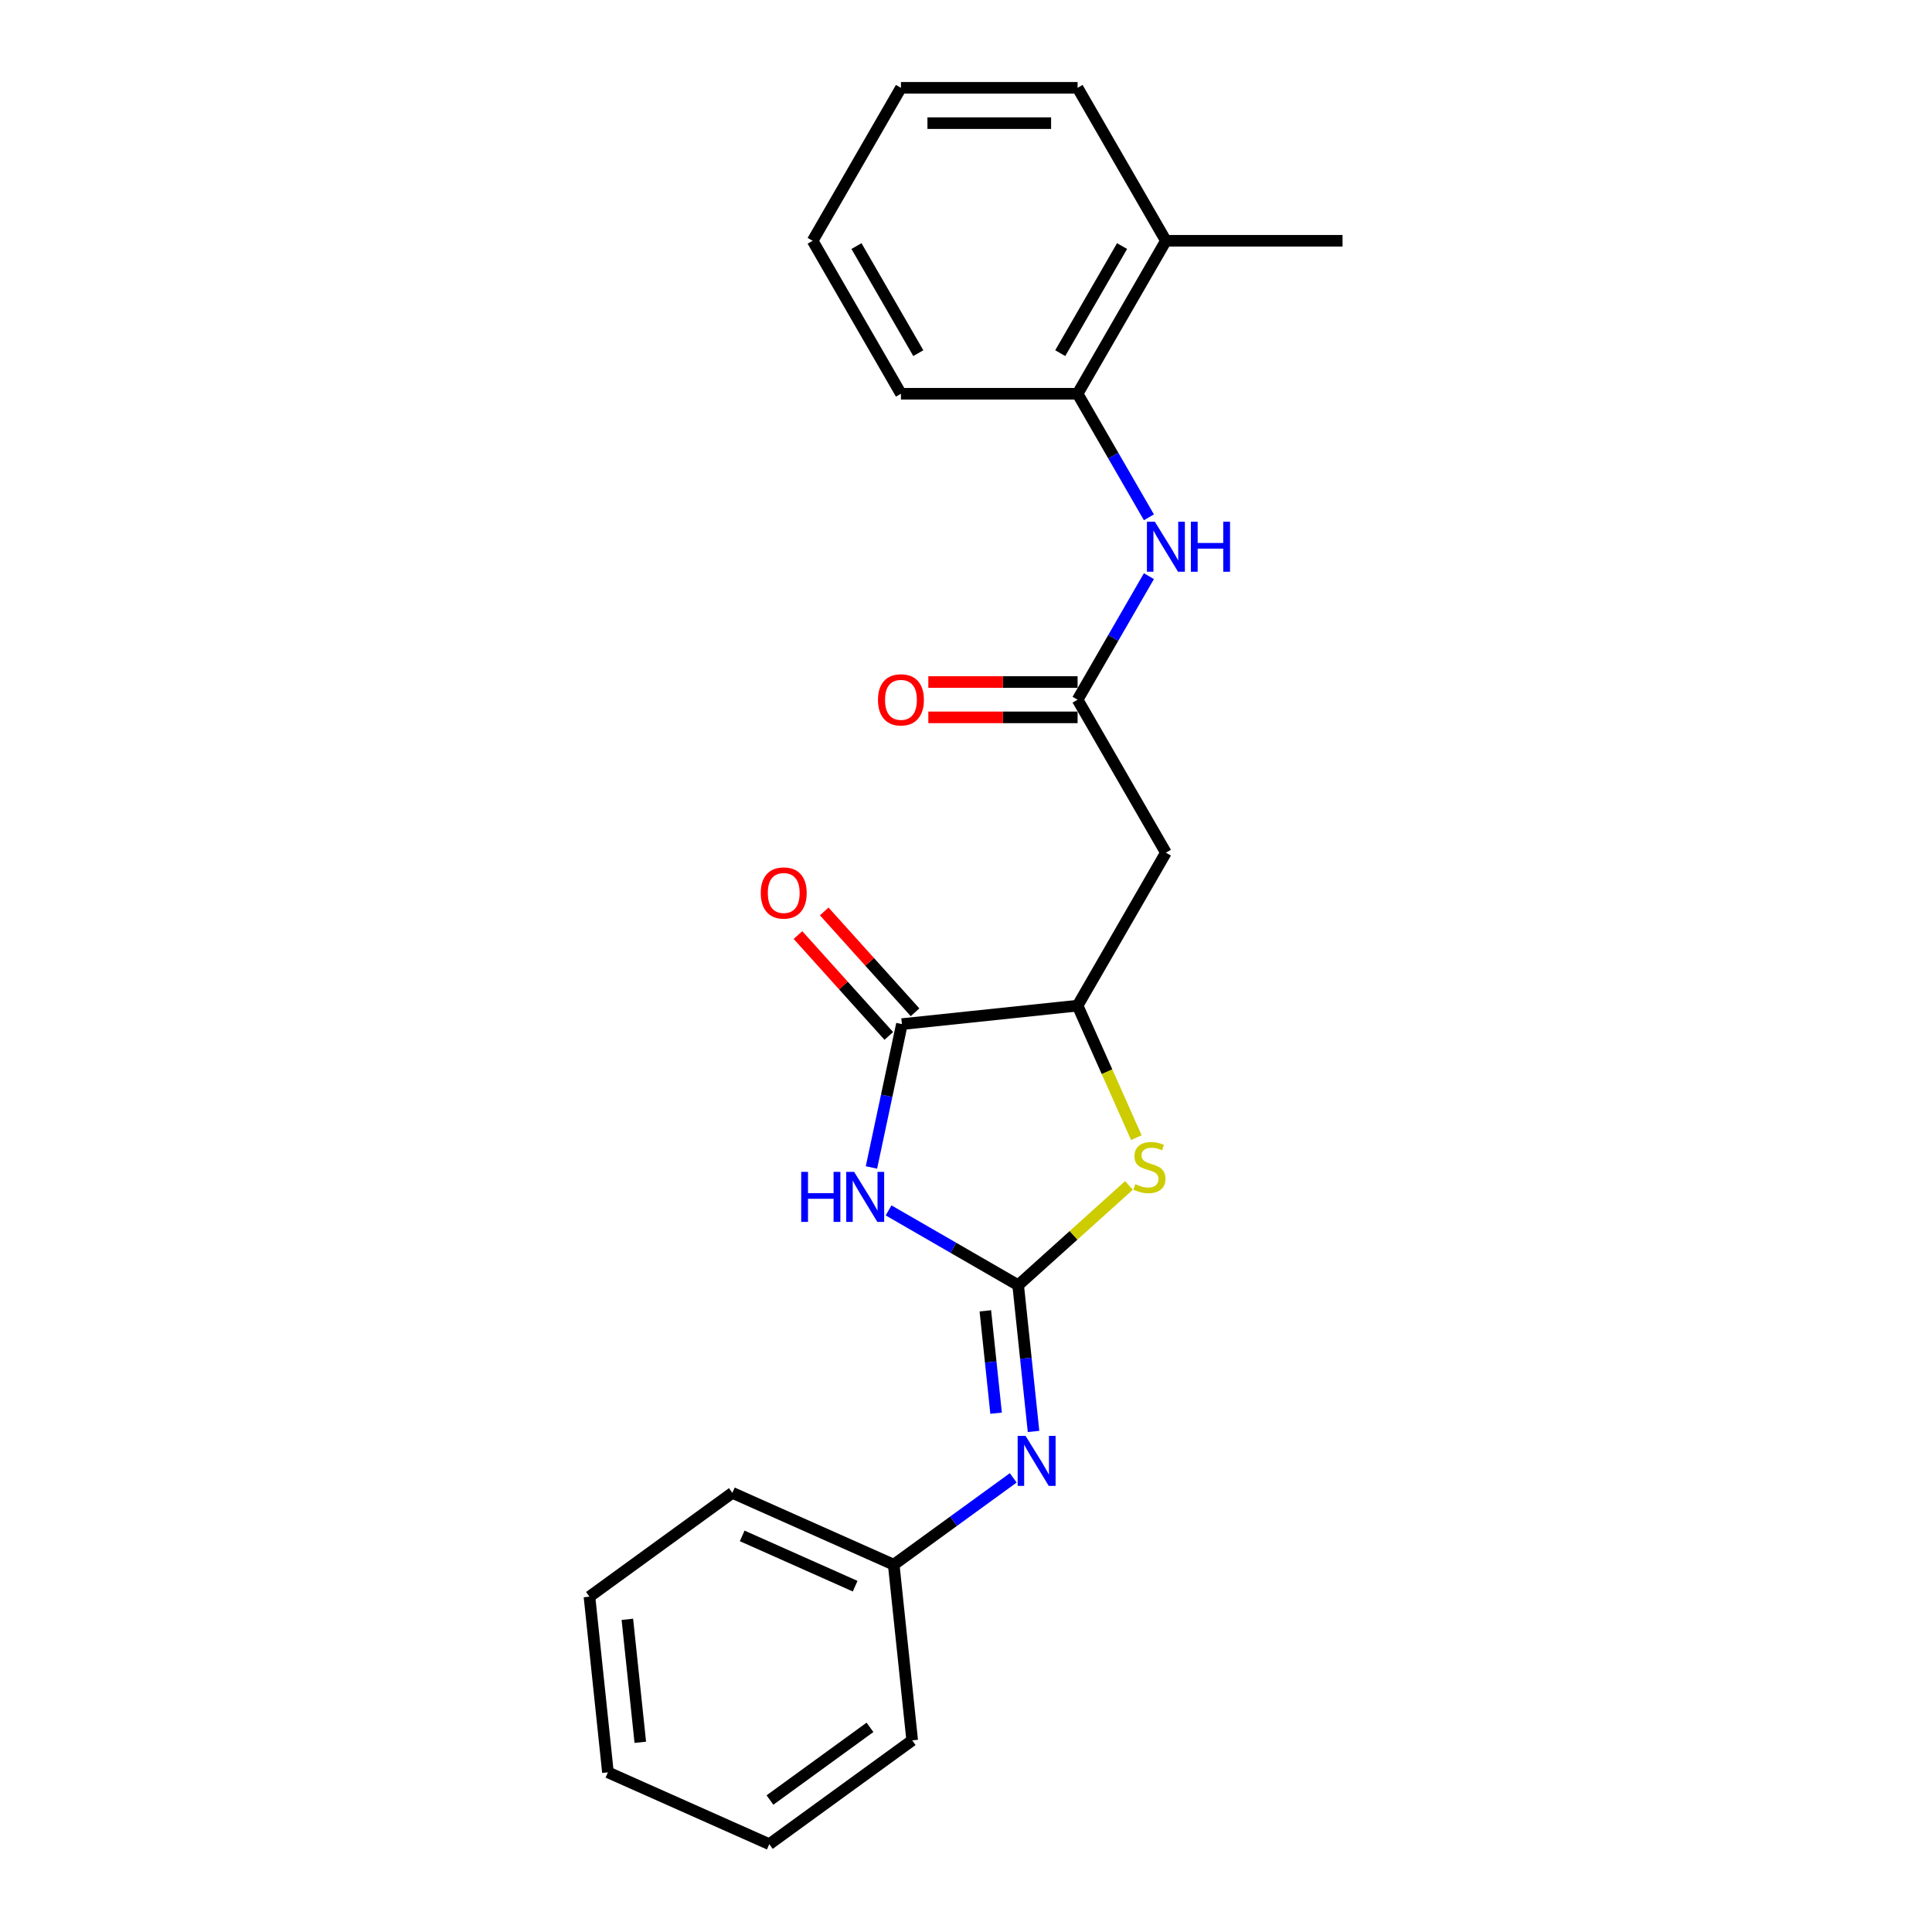 <?xml version='1.0' encoding='iso-8859-1'?>
<svg version='1.1' baseProfile='full'
              xmlns='http://www.w3.org/2000/svg'
                      xmlns:rdkit='http://www.rdkit.org/xml'
                      xmlns:xlink='http://www.w3.org/1999/xlink'
                  xml:space='preserve'
width='1000px' height='1000px' viewBox='0 0 1000 1000'>
<!-- END OF HEADER -->
<rect style='opacity:1.0;fill:#FFFFFF;stroke:none' width='1000' height='1000' x='0' y='0'> </rect>
<path class='bond-0' d='M 527,665.217 L 493.464,645.855' style='fill:none;fill-rule:evenodd;stroke:#000000;stroke-width:6px;stroke-linecap:butt;stroke-linejoin:miter;stroke-opacity:1' />
<path class='bond-0' d='M 493.464,645.855 L 459.928,626.493' style='fill:none;fill-rule:evenodd;stroke:#0000FF;stroke-width:6px;stroke-linecap:butt;stroke-linejoin:miter;stroke-opacity:1' />
<path class='bond-2' d='M 527,665.217 L 555.678,639.395' style='fill:none;fill-rule:evenodd;stroke:#000000;stroke-width:6px;stroke-linecap:butt;stroke-linejoin:miter;stroke-opacity:1' />
<path class='bond-2' d='M 555.678,639.395 L 584.356,613.574' style='fill:none;fill-rule:evenodd;stroke:#CCCC00;stroke-width:6px;stroke-linecap:butt;stroke-linejoin:miter;stroke-opacity:1' />
<path class='bond-6' d='M 527,665.217 L 530.978,703.064' style='fill:none;fill-rule:evenodd;stroke:#000000;stroke-width:6px;stroke-linecap:butt;stroke-linejoin:miter;stroke-opacity:1' />
<path class='bond-6' d='M 530.978,703.064 L 534.956,740.911' style='fill:none;fill-rule:evenodd;stroke:#0000FF;stroke-width:6px;stroke-linecap:butt;stroke-linejoin:miter;stroke-opacity:1' />
<path class='bond-6' d='M 510.008,678.482 L 512.793,704.975' style='fill:none;fill-rule:evenodd;stroke:#000000;stroke-width:6px;stroke-linecap:butt;stroke-linejoin:miter;stroke-opacity:1' />
<path class='bond-6' d='M 512.793,704.975 L 515.577,731.468' style='fill:none;fill-rule:evenodd;stroke:#0000FF;stroke-width:6px;stroke-linecap:butt;stroke-linejoin:miter;stroke-opacity:1' />
<path class='bond-1' d='M 451.06,604.272 L 458.946,567.174' style='fill:none;fill-rule:evenodd;stroke:#0000FF;stroke-width:6px;stroke-linecap:butt;stroke-linejoin:miter;stroke-opacity:1' />
<path class='bond-1' d='M 458.946,567.174 L 466.831,530.076' style='fill:none;fill-rule:evenodd;stroke:#000000;stroke-width:6px;stroke-linecap:butt;stroke-linejoin:miter;stroke-opacity:1' />
<path class='bond-9' d='M 473.626,523.958 L 450.123,497.856' style='fill:none;fill-rule:evenodd;stroke:#000000;stroke-width:6px;stroke-linecap:butt;stroke-linejoin:miter;stroke-opacity:1' />
<path class='bond-9' d='M 450.123,497.856 L 426.621,471.754' style='fill:none;fill-rule:evenodd;stroke:#FF0000;stroke-width:6px;stroke-linecap:butt;stroke-linejoin:miter;stroke-opacity:1' />
<path class='bond-9' d='M 460.037,536.193 L 436.535,510.091' style='fill:none;fill-rule:evenodd;stroke:#000000;stroke-width:6px;stroke-linecap:butt;stroke-linejoin:miter;stroke-opacity:1' />
<path class='bond-9' d='M 436.535,510.091 L 413.032,483.989' style='fill:none;fill-rule:evenodd;stroke:#FF0000;stroke-width:6px;stroke-linecap:butt;stroke-linejoin:miter;stroke-opacity:1' />
<path class='bond-23' d='M 466.831,530.076 L 557.757,520.519' style='fill:none;fill-rule:evenodd;stroke:#000000;stroke-width:6px;stroke-linecap:butt;stroke-linejoin:miter;stroke-opacity:1' />
<path class='bond-3' d='M 588.178,588.846 L 572.967,554.682' style='fill:none;fill-rule:evenodd;stroke:#CCCC00;stroke-width:6px;stroke-linecap:butt;stroke-linejoin:miter;stroke-opacity:1' />
<path class='bond-3' d='M 572.967,554.682 L 557.757,520.519' style='fill:none;fill-rule:evenodd;stroke:#000000;stroke-width:6px;stroke-linecap:butt;stroke-linejoin:miter;stroke-opacity:1' />
<path class='bond-4' d='M 557.757,520.519 L 603.47,441.341' style='fill:none;fill-rule:evenodd;stroke:#000000;stroke-width:6px;stroke-linecap:butt;stroke-linejoin:miter;stroke-opacity:1' />
<path class='bond-5' d='M 603.47,441.341 L 557.757,362.164' style='fill:none;fill-rule:evenodd;stroke:#000000;stroke-width:6px;stroke-linecap:butt;stroke-linejoin:miter;stroke-opacity:1' />
<path class='bond-7' d='M 557.757,362.164 L 576.216,330.191' style='fill:none;fill-rule:evenodd;stroke:#000000;stroke-width:6px;stroke-linecap:butt;stroke-linejoin:miter;stroke-opacity:1' />
<path class='bond-7' d='M 576.216,330.191 L 594.676,298.218' style='fill:none;fill-rule:evenodd;stroke:#0000FF;stroke-width:6px;stroke-linecap:butt;stroke-linejoin:miter;stroke-opacity:1' />
<path class='bond-10' d='M 557.757,353.021 L 519.129,353.021' style='fill:none;fill-rule:evenodd;stroke:#000000;stroke-width:6px;stroke-linecap:butt;stroke-linejoin:miter;stroke-opacity:1' />
<path class='bond-10' d='M 519.129,353.021 L 480.502,353.021' style='fill:none;fill-rule:evenodd;stroke:#FF0000;stroke-width:6px;stroke-linecap:butt;stroke-linejoin:miter;stroke-opacity:1' />
<path class='bond-10' d='M 557.757,371.307 L 519.129,371.307' style='fill:none;fill-rule:evenodd;stroke:#000000;stroke-width:6px;stroke-linecap:butt;stroke-linejoin:miter;stroke-opacity:1' />
<path class='bond-10' d='M 519.129,371.307 L 480.502,371.307' style='fill:none;fill-rule:evenodd;stroke:#FF0000;stroke-width:6px;stroke-linecap:butt;stroke-linejoin:miter;stroke-opacity:1' />
<path class='bond-12' d='M 524.452,764.937 L 493.522,787.409' style='fill:none;fill-rule:evenodd;stroke:#0000FF;stroke-width:6px;stroke-linecap:butt;stroke-linejoin:miter;stroke-opacity:1' />
<path class='bond-12' d='M 493.522,787.409 L 462.591,809.881' style='fill:none;fill-rule:evenodd;stroke:#000000;stroke-width:6px;stroke-linecap:butt;stroke-linejoin:miter;stroke-opacity:1' />
<path class='bond-8' d='M 594.676,267.755 L 576.216,235.782' style='fill:none;fill-rule:evenodd;stroke:#0000FF;stroke-width:6px;stroke-linecap:butt;stroke-linejoin:miter;stroke-opacity:1' />
<path class='bond-8' d='M 576.216,235.782 L 557.757,203.809' style='fill:none;fill-rule:evenodd;stroke:#000000;stroke-width:6px;stroke-linecap:butt;stroke-linejoin:miter;stroke-opacity:1' />
<path class='bond-11' d='M 557.757,203.809 L 603.47,124.632' style='fill:none;fill-rule:evenodd;stroke:#000000;stroke-width:6px;stroke-linecap:butt;stroke-linejoin:miter;stroke-opacity:1' />
<path class='bond-11' d='M 548.778,182.79 L 580.777,127.366' style='fill:none;fill-rule:evenodd;stroke:#000000;stroke-width:6px;stroke-linecap:butt;stroke-linejoin:miter;stroke-opacity:1' />
<path class='bond-13' d='M 557.757,203.809 L 466.33,203.809' style='fill:none;fill-rule:evenodd;stroke:#000000;stroke-width:6px;stroke-linecap:butt;stroke-linejoin:miter;stroke-opacity:1' />
<path class='bond-14' d='M 603.47,124.632 L 694.896,124.632' style='fill:none;fill-rule:evenodd;stroke:#000000;stroke-width:6px;stroke-linecap:butt;stroke-linejoin:miter;stroke-opacity:1' />
<path class='bond-15' d='M 603.47,124.632 L 557.757,45.455' style='fill:none;fill-rule:evenodd;stroke:#000000;stroke-width:6px;stroke-linecap:butt;stroke-linejoin:miter;stroke-opacity:1' />
<path class='bond-16' d='M 462.591,809.881 L 379.069,772.695' style='fill:none;fill-rule:evenodd;stroke:#000000;stroke-width:6px;stroke-linecap:butt;stroke-linejoin:miter;stroke-opacity:1' />
<path class='bond-16' d='M 442.626,821.008 L 384.16,794.977' style='fill:none;fill-rule:evenodd;stroke:#000000;stroke-width:6px;stroke-linecap:butt;stroke-linejoin:miter;stroke-opacity:1' />
<path class='bond-17' d='M 462.591,809.881 L 472.148,900.806' style='fill:none;fill-rule:evenodd;stroke:#000000;stroke-width:6px;stroke-linecap:butt;stroke-linejoin:miter;stroke-opacity:1' />
<path class='bond-18' d='M 466.33,203.809 L 420.617,124.632' style='fill:none;fill-rule:evenodd;stroke:#000000;stroke-width:6px;stroke-linecap:butt;stroke-linejoin:miter;stroke-opacity:1' />
<path class='bond-18' d='M 475.309,182.79 L 443.31,127.366' style='fill:none;fill-rule:evenodd;stroke:#000000;stroke-width:6px;stroke-linecap:butt;stroke-linejoin:miter;stroke-opacity:1' />
<path class='bond-25' d='M 557.757,45.455 L 466.33,45.455' style='fill:none;fill-rule:evenodd;stroke:#000000;stroke-width:6px;stroke-linecap:butt;stroke-linejoin:miter;stroke-opacity:1' />
<path class='bond-25' d='M 544.043,63.74 L 480.044,63.74' style='fill:none;fill-rule:evenodd;stroke:#000000;stroke-width:6px;stroke-linecap:butt;stroke-linejoin:miter;stroke-opacity:1' />
<path class='bond-21' d='M 379.069,772.695 L 305.104,826.434' style='fill:none;fill-rule:evenodd;stroke:#000000;stroke-width:6px;stroke-linecap:butt;stroke-linejoin:miter;stroke-opacity:1' />
<path class='bond-20' d='M 472.148,900.806 L 398.183,954.545' style='fill:none;fill-rule:evenodd;stroke:#000000;stroke-width:6px;stroke-linecap:butt;stroke-linejoin:miter;stroke-opacity:1' />
<path class='bond-20' d='M 450.305,894.074 L 398.53,931.692' style='fill:none;fill-rule:evenodd;stroke:#000000;stroke-width:6px;stroke-linecap:butt;stroke-linejoin:miter;stroke-opacity:1' />
<path class='bond-19' d='M 420.617,124.632 L 466.33,45.455' style='fill:none;fill-rule:evenodd;stroke:#000000;stroke-width:6px;stroke-linecap:butt;stroke-linejoin:miter;stroke-opacity:1' />
<path class='bond-22' d='M 398.183,954.545 L 314.661,917.359' style='fill:none;fill-rule:evenodd;stroke:#000000;stroke-width:6px;stroke-linecap:butt;stroke-linejoin:miter;stroke-opacity:1' />
<path class='bond-24' d='M 305.104,826.434 L 314.661,917.359' style='fill:none;fill-rule:evenodd;stroke:#000000;stroke-width:6px;stroke-linecap:butt;stroke-linejoin:miter;stroke-opacity:1' />
<path class='bond-24' d='M 324.723,838.161 L 331.412,901.809' style='fill:none;fill-rule:evenodd;stroke:#000000;stroke-width:6px;stroke-linecap:butt;stroke-linejoin:miter;stroke-opacity:1' />
<path  class='atom-1' d='M 414.708 606.558
L 418.219 606.558
L 418.219 617.566
L 431.457 617.566
L 431.457 606.558
L 434.968 606.558
L 434.968 632.45
L 431.457 632.45
L 431.457 620.491
L 418.219 620.491
L 418.219 632.45
L 414.708 632.45
L 414.708 606.558
' fill='#0000FF'/>
<path  class='atom-1' d='M 442.099 606.558
L 450.584 620.272
Q 451.425 621.625, 452.778 624.075
Q 454.131 626.525, 454.204 626.672
L 454.204 606.558
L 457.642 606.558
L 457.642 632.45
L 454.095 632.45
L 444.989 617.456
Q 443.928 615.7, 442.794 613.689
Q 441.697 611.678, 441.368 611.056
L 441.368 632.45
L 438.004 632.45
L 438.004 606.558
L 442.099 606.558
' fill='#0000FF'/>
<path  class='atom-3' d='M 587.629 612.927
Q 587.921 613.037, 589.128 613.549
Q 590.335 614.061, 591.652 614.39
Q 593.005 614.683, 594.321 614.683
Q 596.772 614.683, 598.198 613.513
Q 599.624 612.306, 599.624 610.221
Q 599.624 608.795, 598.893 607.917
Q 598.198 607.04, 597.101 606.564
Q 596.004 606.089, 594.175 605.54
Q 591.871 604.845, 590.481 604.187
Q 589.128 603.529, 588.141 602.139
Q 587.19 600.749, 587.19 598.409
Q 587.19 595.154, 589.384 593.143
Q 591.615 591.131, 596.004 591.131
Q 599.002 591.131, 602.403 592.558
L 601.562 595.374
Q 598.454 594.094, 596.113 594.094
Q 593.59 594.094, 592.2 595.154
Q 590.811 596.178, 590.847 597.97
Q 590.847 599.36, 591.542 600.201
Q 592.273 601.042, 593.297 601.517
Q 594.358 601.993, 596.113 602.541
Q 598.454 603.273, 599.843 604.004
Q 601.233 604.736, 602.221 606.235
Q 603.244 607.698, 603.244 610.221
Q 603.244 613.805, 600.831 615.743
Q 598.454 617.645, 594.468 617.645
Q 592.164 617.645, 590.408 617.133
Q 588.689 616.658, 586.641 615.817
L 587.629 612.927
' fill='#CCCC00'/>
<path  class='atom-7' d='M 530.833 743.196
L 539.318 756.91
Q 540.159 758.263, 541.512 760.714
Q 542.865 763.164, 542.938 763.31
L 542.938 743.196
L 546.376 743.196
L 546.376 769.088
L 542.829 769.088
L 533.723 754.094
Q 532.662 752.339, 531.528 750.328
Q 530.431 748.316, 530.102 747.694
L 530.102 769.088
L 526.738 769.088
L 526.738 743.196
L 530.833 743.196
' fill='#0000FF'/>
<path  class='atom-8' d='M 597.746 270.041
L 606.231 283.755
Q 607.072 285.108, 608.425 287.558
Q 609.778 290.008, 609.851 290.155
L 609.851 270.041
L 613.289 270.041
L 613.289 295.933
L 609.742 295.933
L 600.635 280.939
Q 599.575 279.183, 598.441 277.172
Q 597.344 275.161, 597.015 274.539
L 597.015 295.933
L 593.651 295.933
L 593.651 270.041
L 597.746 270.041
' fill='#0000FF'/>
<path  class='atom-8' d='M 616.397 270.041
L 619.908 270.041
L 619.908 281.048
L 633.147 281.048
L 633.147 270.041
L 636.657 270.041
L 636.657 295.933
L 633.147 295.933
L 633.147 283.974
L 619.908 283.974
L 619.908 295.933
L 616.397 295.933
L 616.397 270.041
' fill='#0000FF'/>
<path  class='atom-10' d='M 393.77 462.206
Q 393.77 455.989, 396.842 452.515
Q 399.914 449.04, 405.655 449.04
Q 411.397 449.04, 414.469 452.515
Q 417.541 455.989, 417.541 462.206
Q 417.541 468.496, 414.432 472.08
Q 411.324 475.627, 405.655 475.627
Q 399.95 475.627, 396.842 472.08
Q 393.77 468.532, 393.77 462.206
M 405.655 472.701
Q 409.605 472.701, 411.726 470.068
Q 413.884 467.399, 413.884 462.206
Q 413.884 457.122, 411.726 454.563
Q 409.605 451.966, 405.655 451.966
Q 401.706 451.966, 399.548 454.526
Q 397.427 457.086, 397.427 462.206
Q 397.427 467.435, 399.548 470.068
Q 401.706 472.701, 405.655 472.701
' fill='#FF0000'/>
<path  class='atom-11' d='M 454.445 362.237
Q 454.445 356.02, 457.517 352.546
Q 460.589 349.072, 466.33 349.072
Q 472.072 349.072, 475.144 352.546
Q 478.216 356.02, 478.216 362.237
Q 478.216 368.527, 475.107 372.111
Q 471.999 375.659, 466.33 375.659
Q 460.625 375.659, 457.517 372.111
Q 454.445 368.564, 454.445 362.237
M 466.33 372.733
Q 470.28 372.733, 472.401 370.1
Q 474.559 367.43, 474.559 362.237
Q 474.559 357.154, 472.401 354.594
Q 470.28 351.998, 466.33 351.998
Q 462.381 351.998, 460.223 354.557
Q 458.102 357.117, 458.102 362.237
Q 458.102 367.467, 460.223 370.1
Q 462.381 372.733, 466.33 372.733
' fill='#FF0000'/>
</svg>
